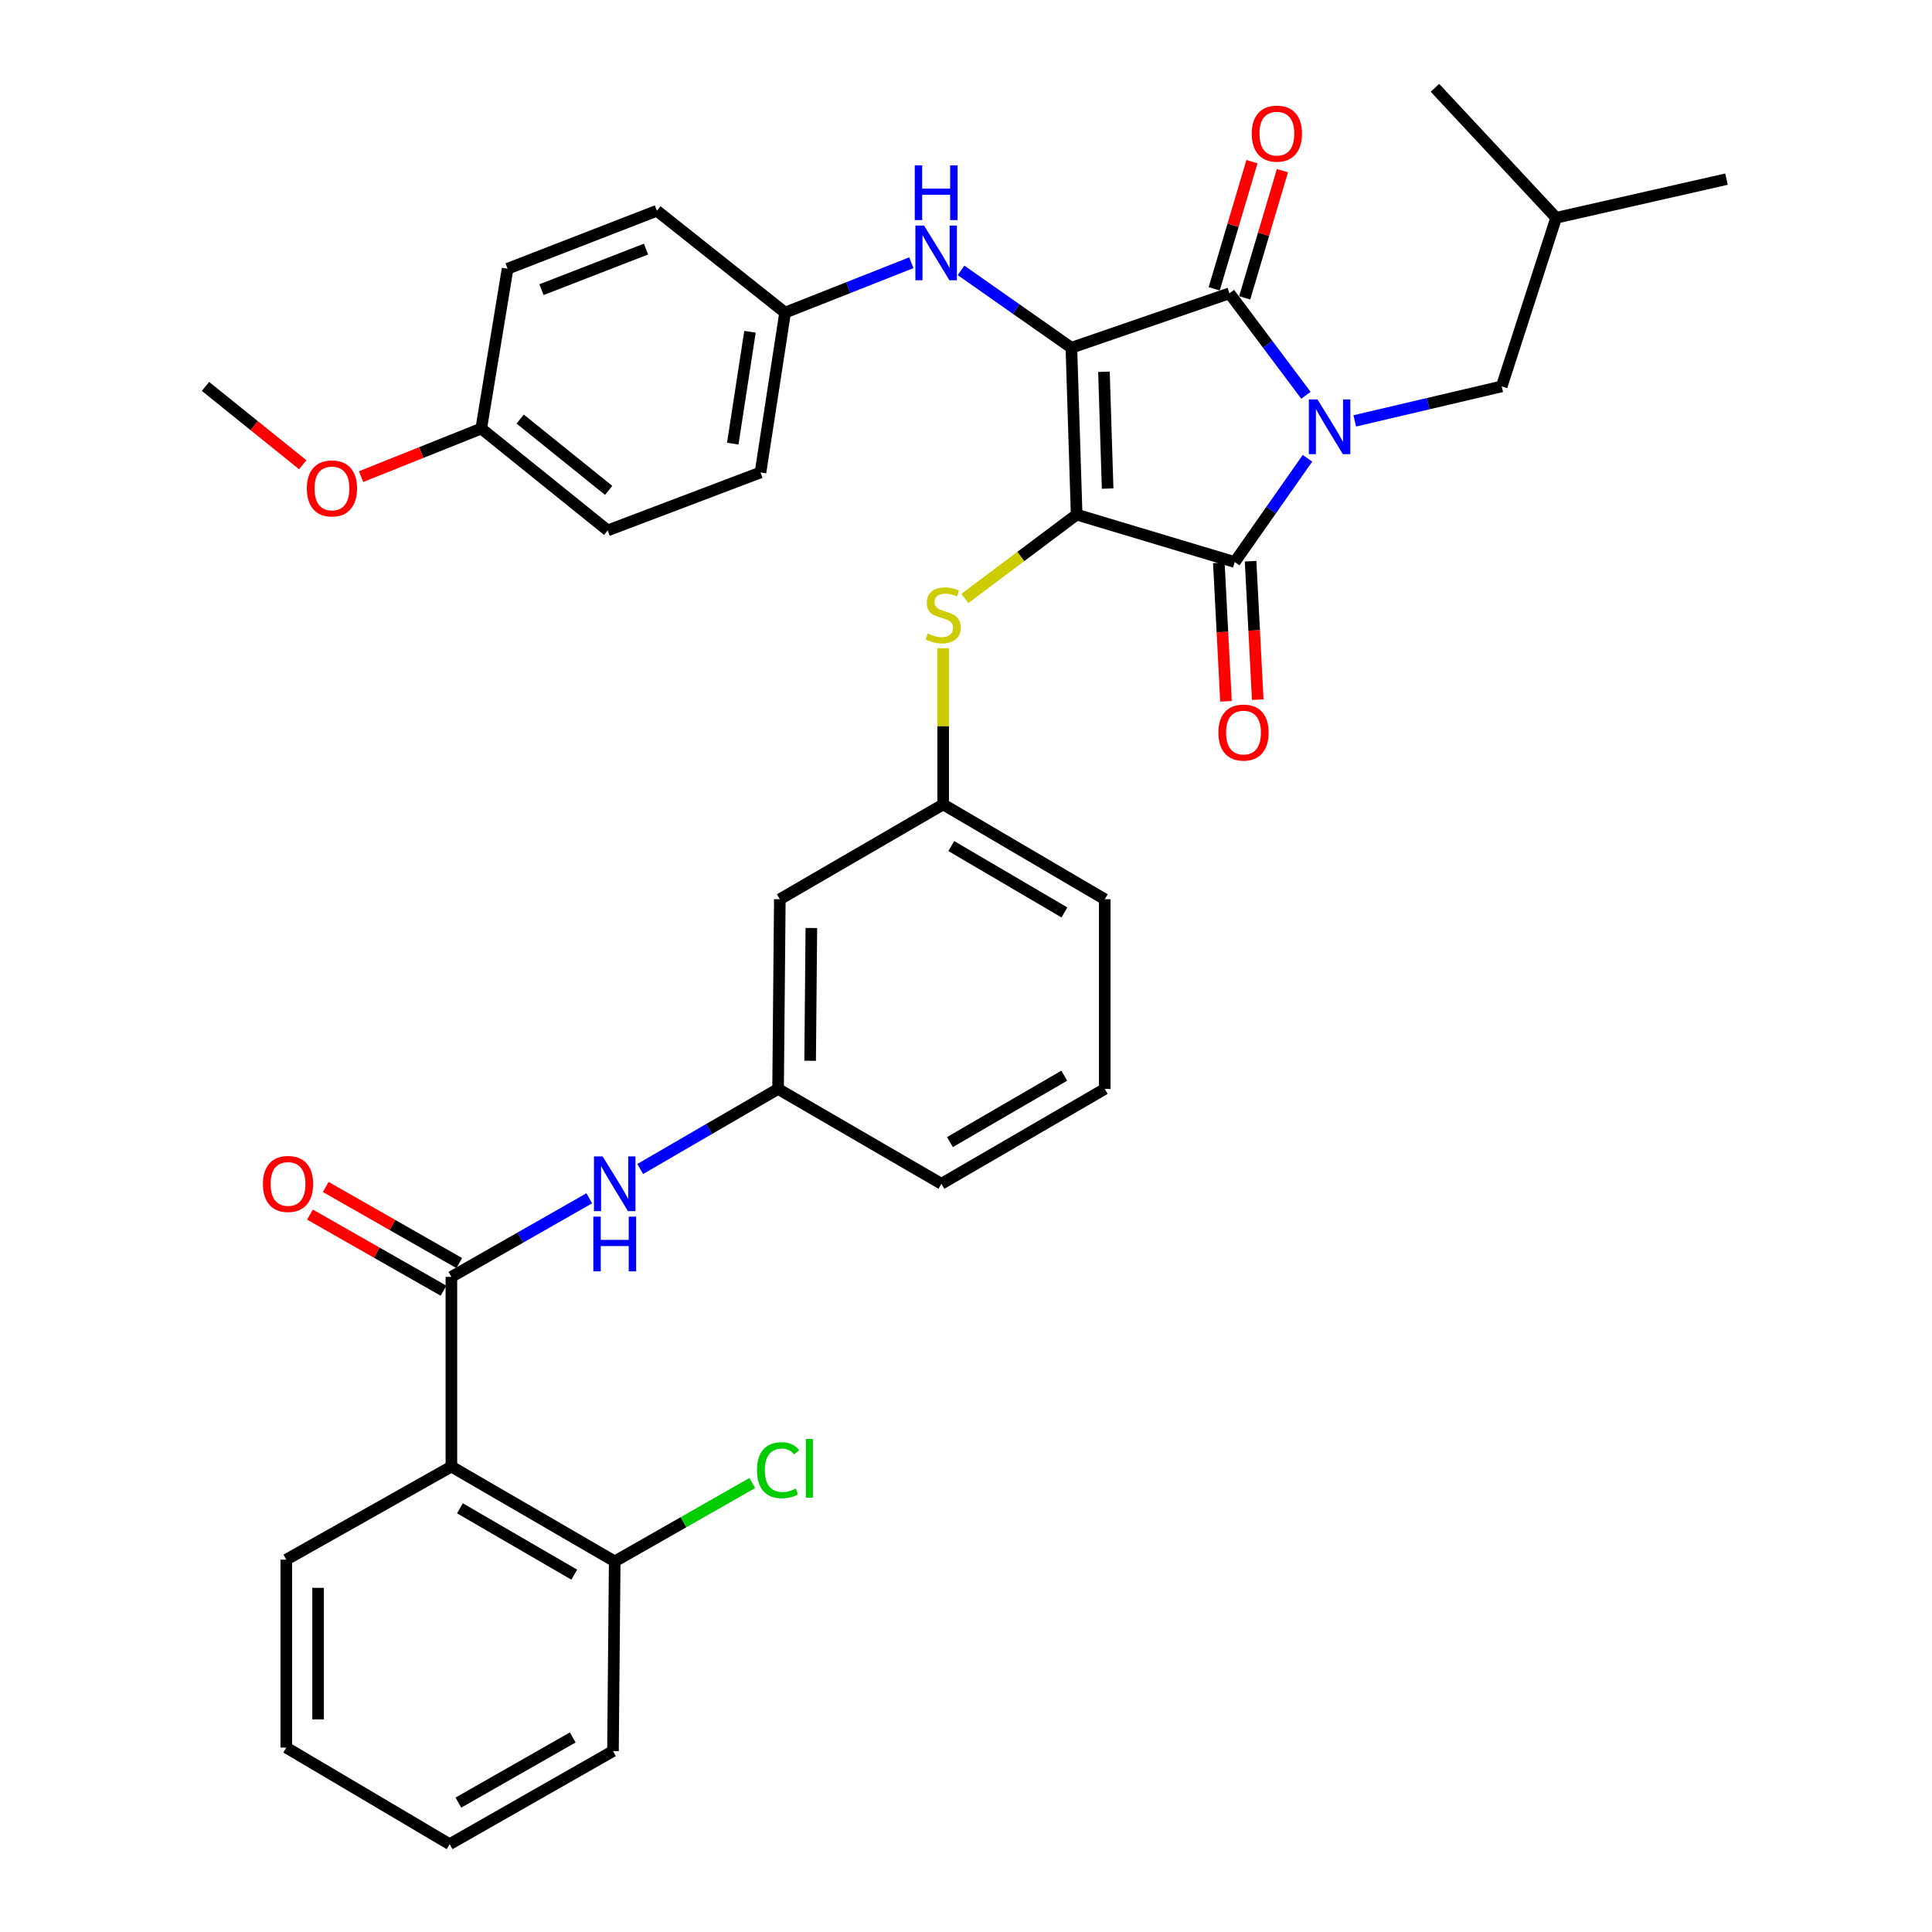 <?xml version='1.0' encoding='iso-8859-1'?>
<svg version='1.1' baseProfile='full'
              xmlns='http://www.w3.org/2000/svg'
                      xmlns:rdkit='http://www.rdkit.org/xml'
                      xmlns:xlink='http://www.w3.org/1999/xlink'
                  xml:space='preserve'
width='1000px' height='1000px' viewBox='0 0 1000 1000'>
<!-- END OF HEADER -->
<rect style='opacity:1.0;fill:#FFFFFF;stroke:none' width='1000' height='1000' x='0' y='0'> </rect>
<path class='bond-0' d='M 331.364,605.073 L 367.048,584.353' style='fill:none;fill-rule:evenodd;stroke:#0000FF;stroke-width:6px;stroke-linecap:butt;stroke-linejoin:miter;stroke-opacity:1' />
<path class='bond-0' d='M 367.048,584.353 L 402.731,563.633' style='fill:none;fill-rule:evenodd;stroke:#000000;stroke-width:6px;stroke-linecap:butt;stroke-linejoin:miter;stroke-opacity:1' />
<path class='bond-1' d='M 305.007,620.236 L 269.323,640.574' style='fill:none;fill-rule:evenodd;stroke:#0000FF;stroke-width:6px;stroke-linecap:butt;stroke-linejoin:miter;stroke-opacity:1' />
<path class='bond-1' d='M 269.323,640.574 L 233.638,660.911' style='fill:none;fill-rule:evenodd;stroke:#000000;stroke-width:6px;stroke-linecap:butt;stroke-linejoin:miter;stroke-opacity:1' />
<path class='bond-2' d='M 557.27,266.359 L 554.545,179.998' style='fill:none;fill-rule:evenodd;stroke:#000000;stroke-width:6px;stroke-linecap:butt;stroke-linejoin:miter;stroke-opacity:1' />
<path class='bond-2' d='M 573.31,252.886 L 571.402,192.433' style='fill:none;fill-rule:evenodd;stroke:#000000;stroke-width:6px;stroke-linecap:butt;stroke-linejoin:miter;stroke-opacity:1' />
<path class='bond-3' d='M 557.27,266.359 L 639.087,290.907' style='fill:none;fill-rule:evenodd;stroke:#000000;stroke-width:6px;stroke-linecap:butt;stroke-linejoin:miter;stroke-opacity:1' />
<path class='bond-4' d='M 557.27,266.359 L 528.344,288.055' style='fill:none;fill-rule:evenodd;stroke:#000000;stroke-width:6px;stroke-linecap:butt;stroke-linejoin:miter;stroke-opacity:1' />
<path class='bond-4' d='M 528.344,288.055 L 499.418,309.75' style='fill:none;fill-rule:evenodd;stroke:#CCCC00;stroke-width:6px;stroke-linecap:butt;stroke-linejoin:miter;stroke-opacity:1' />
<path class='bond-5' d='M 554.545,179.998 L 636.363,151.82' style='fill:none;fill-rule:evenodd;stroke:#000000;stroke-width:6px;stroke-linecap:butt;stroke-linejoin:miter;stroke-opacity:1' />
<path class='bond-6' d='M 554.545,179.998 L 525.986,159.97' style='fill:none;fill-rule:evenodd;stroke:#000000;stroke-width:6px;stroke-linecap:butt;stroke-linejoin:miter;stroke-opacity:1' />
<path class='bond-6' d='M 525.986,159.97 L 497.426,139.942' style='fill:none;fill-rule:evenodd;stroke:#0000FF;stroke-width:6px;stroke-linecap:butt;stroke-linejoin:miter;stroke-opacity:1' />
<path class='bond-7' d='M 636.363,151.82 L 656.153,178.206' style='fill:none;fill-rule:evenodd;stroke:#000000;stroke-width:6px;stroke-linecap:butt;stroke-linejoin:miter;stroke-opacity:1' />
<path class='bond-7' d='M 656.153,178.206 L 675.943,204.592' style='fill:none;fill-rule:evenodd;stroke:#0000FF;stroke-width:6px;stroke-linecap:butt;stroke-linejoin:miter;stroke-opacity:1' />
<path class='bond-8' d='M 644.251,154.161 L 654.015,121.254' style='fill:none;fill-rule:evenodd;stroke:#000000;stroke-width:6px;stroke-linecap:butt;stroke-linejoin:miter;stroke-opacity:1' />
<path class='bond-8' d='M 654.015,121.254 L 663.78,88.346' style='fill:none;fill-rule:evenodd;stroke:#FF0000;stroke-width:6px;stroke-linecap:butt;stroke-linejoin:miter;stroke-opacity:1' />
<path class='bond-8' d='M 628.474,149.48 L 638.238,116.572' style='fill:none;fill-rule:evenodd;stroke:#000000;stroke-width:6px;stroke-linecap:butt;stroke-linejoin:miter;stroke-opacity:1' />
<path class='bond-8' d='M 638.238,116.572 L 648.003,83.665' style='fill:none;fill-rule:evenodd;stroke:#FF0000;stroke-width:6px;stroke-linecap:butt;stroke-linejoin:miter;stroke-opacity:1' />
<path class='bond-9' d='M 701.211,217.854 L 739.245,208.928' style='fill:none;fill-rule:evenodd;stroke:#0000FF;stroke-width:6px;stroke-linecap:butt;stroke-linejoin:miter;stroke-opacity:1' />
<path class='bond-9' d='M 739.245,208.928 L 777.278,200.002' style='fill:none;fill-rule:evenodd;stroke:#000000;stroke-width:6px;stroke-linecap:butt;stroke-linejoin:miter;stroke-opacity:1' />
<path class='bond-10' d='M 676.752,237.209 L 657.92,264.058' style='fill:none;fill-rule:evenodd;stroke:#0000FF;stroke-width:6px;stroke-linecap:butt;stroke-linejoin:miter;stroke-opacity:1' />
<path class='bond-10' d='M 657.92,264.058 L 639.087,290.907' style='fill:none;fill-rule:evenodd;stroke:#000000;stroke-width:6px;stroke-linecap:butt;stroke-linejoin:miter;stroke-opacity:1' />
<path class='bond-11' d='M 630.87,291.332 L 632.72,327.158' style='fill:none;fill-rule:evenodd;stroke:#000000;stroke-width:6px;stroke-linecap:butt;stroke-linejoin:miter;stroke-opacity:1' />
<path class='bond-11' d='M 632.72,327.158 L 634.569,362.985' style='fill:none;fill-rule:evenodd;stroke:#FF0000;stroke-width:6px;stroke-linecap:butt;stroke-linejoin:miter;stroke-opacity:1' />
<path class='bond-11' d='M 647.305,290.483 L 649.155,326.31' style='fill:none;fill-rule:evenodd;stroke:#000000;stroke-width:6px;stroke-linecap:butt;stroke-linejoin:miter;stroke-opacity:1' />
<path class='bond-11' d='M 649.155,326.31 L 651.004,362.137' style='fill:none;fill-rule:evenodd;stroke:#FF0000;stroke-width:6px;stroke-linecap:butt;stroke-linejoin:miter;stroke-opacity:1' />
<path class='bond-12' d='M 471.707,135.986 L 439.034,148.9' style='fill:none;fill-rule:evenodd;stroke:#0000FF;stroke-width:6px;stroke-linecap:butt;stroke-linejoin:miter;stroke-opacity:1' />
<path class='bond-12' d='M 439.034,148.9 L 406.361,161.813' style='fill:none;fill-rule:evenodd;stroke:#000000;stroke-width:6px;stroke-linecap:butt;stroke-linejoin:miter;stroke-opacity:1' />
<path class='bond-13' d='M 488.179,335.515 L 488.179,375.939' style='fill:none;fill-rule:evenodd;stroke:#CCCC00;stroke-width:6px;stroke-linecap:butt;stroke-linejoin:miter;stroke-opacity:1' />
<path class='bond-13' d='M 488.179,375.939 L 488.179,416.363' style='fill:none;fill-rule:evenodd;stroke:#000000;stroke-width:6px;stroke-linecap:butt;stroke-linejoin:miter;stroke-opacity:1' />
<path class='bond-14' d='M 571.816,465.45 L 488.179,416.363' style='fill:none;fill-rule:evenodd;stroke:#000000;stroke-width:6px;stroke-linecap:butt;stroke-linejoin:miter;stroke-opacity:1' />
<path class='bond-14' d='M 550.94,472.28 L 492.394,437.919' style='fill:none;fill-rule:evenodd;stroke:#000000;stroke-width:6px;stroke-linecap:butt;stroke-linejoin:miter;stroke-opacity:1' />
<path class='bond-15' d='M 571.816,465.45 L 571.816,563.633' style='fill:none;fill-rule:evenodd;stroke:#000000;stroke-width:6px;stroke-linecap:butt;stroke-linejoin:miter;stroke-opacity:1' />
<path class='bond-16' d='M 402.731,563.633 L 487.273,612.729' style='fill:none;fill-rule:evenodd;stroke:#000000;stroke-width:6px;stroke-linecap:butt;stroke-linejoin:miter;stroke-opacity:1' />
<path class='bond-17' d='M 402.731,563.633 L 403.636,465.45' style='fill:none;fill-rule:evenodd;stroke:#000000;stroke-width:6px;stroke-linecap:butt;stroke-linejoin:miter;stroke-opacity:1' />
<path class='bond-17' d='M 419.323,549.057 L 419.957,480.329' style='fill:none;fill-rule:evenodd;stroke:#000000;stroke-width:6px;stroke-linecap:butt;stroke-linejoin:miter;stroke-opacity:1' />
<path class='bond-18' d='M 488.179,416.363 L 403.636,465.45' style='fill:none;fill-rule:evenodd;stroke:#000000;stroke-width:6px;stroke-linecap:butt;stroke-linejoin:miter;stroke-opacity:1' />
<path class='bond-19' d='M 406.361,161.813 L 340.004,109.087' style='fill:none;fill-rule:evenodd;stroke:#000000;stroke-width:6px;stroke-linecap:butt;stroke-linejoin:miter;stroke-opacity:1' />
<path class='bond-20' d='M 406.361,161.813 L 393.634,244.545' style='fill:none;fill-rule:evenodd;stroke:#000000;stroke-width:6px;stroke-linecap:butt;stroke-linejoin:miter;stroke-opacity:1' />
<path class='bond-20' d='M 388.186,171.721 L 379.278,229.633' style='fill:none;fill-rule:evenodd;stroke:#000000;stroke-width:6px;stroke-linecap:butt;stroke-linejoin:miter;stroke-opacity:1' />
<path class='bond-21' d='M 249.089,221.816 L 314.541,274.542' style='fill:none;fill-rule:evenodd;stroke:#000000;stroke-width:6px;stroke-linecap:butt;stroke-linejoin:miter;stroke-opacity:1' />
<path class='bond-21' d='M 269.231,216.909 L 315.047,253.817' style='fill:none;fill-rule:evenodd;stroke:#000000;stroke-width:6px;stroke-linecap:butt;stroke-linejoin:miter;stroke-opacity:1' />
<path class='bond-22' d='M 249.089,221.816 L 217.992,234.256' style='fill:none;fill-rule:evenodd;stroke:#000000;stroke-width:6px;stroke-linecap:butt;stroke-linejoin:miter;stroke-opacity:1' />
<path class='bond-22' d='M 217.992,234.256 L 186.896,246.695' style='fill:none;fill-rule:evenodd;stroke:#FF0000;stroke-width:6px;stroke-linecap:butt;stroke-linejoin:miter;stroke-opacity:1' />
<path class='bond-23' d='M 249.089,221.816 L 262.73,139.084' style='fill:none;fill-rule:evenodd;stroke:#000000;stroke-width:6px;stroke-linecap:butt;stroke-linejoin:miter;stroke-opacity:1' />
<path class='bond-24' d='M 340.004,109.087 L 262.73,139.084' style='fill:none;fill-rule:evenodd;stroke:#000000;stroke-width:6px;stroke-linecap:butt;stroke-linejoin:miter;stroke-opacity:1' />
<path class='bond-24' d='M 334.368,128.928 L 280.276,149.926' style='fill:none;fill-rule:evenodd;stroke:#000000;stroke-width:6px;stroke-linecap:butt;stroke-linejoin:miter;stroke-opacity:1' />
<path class='bond-25' d='M 777.278,200.002 L 805.456,112.726' style='fill:none;fill-rule:evenodd;stroke:#000000;stroke-width:6px;stroke-linecap:butt;stroke-linejoin:miter;stroke-opacity:1' />
<path class='bond-26' d='M 805.456,112.726 L 742.728,45.455' style='fill:none;fill-rule:evenodd;stroke:#000000;stroke-width:6px;stroke-linecap:butt;stroke-linejoin:miter;stroke-opacity:1' />
<path class='bond-27' d='M 805.456,112.726 L 893.637,92.722' style='fill:none;fill-rule:evenodd;stroke:#000000;stroke-width:6px;stroke-linecap:butt;stroke-linejoin:miter;stroke-opacity:1' />
<path class='bond-28' d='M 393.634,244.545 L 314.541,274.542' style='fill:none;fill-rule:evenodd;stroke:#000000;stroke-width:6px;stroke-linecap:butt;stroke-linejoin:miter;stroke-opacity:1' />
<path class='bond-29' d='M 156.714,240.563 L 131.538,220.282' style='fill:none;fill-rule:evenodd;stroke:#FF0000;stroke-width:6px;stroke-linecap:butt;stroke-linejoin:miter;stroke-opacity:1' />
<path class='bond-29' d='M 131.538,220.282 L 106.363,200.002' style='fill:none;fill-rule:evenodd;stroke:#000000;stroke-width:6px;stroke-linecap:butt;stroke-linejoin:miter;stroke-opacity:1' />
<path class='bond-30' d='M 571.816,563.633 L 487.273,612.729' style='fill:none;fill-rule:evenodd;stroke:#000000;stroke-width:6px;stroke-linecap:butt;stroke-linejoin:miter;stroke-opacity:1' />
<path class='bond-30' d='M 550.87,556.766 L 491.69,591.133' style='fill:none;fill-rule:evenodd;stroke:#000000;stroke-width:6px;stroke-linecap:butt;stroke-linejoin:miter;stroke-opacity:1' />
<path class='bond-31' d='M 233.638,759.094 L 233.638,660.911' style='fill:none;fill-rule:evenodd;stroke:#000000;stroke-width:6px;stroke-linecap:butt;stroke-linejoin:miter;stroke-opacity:1' />
<path class='bond-32' d='M 233.638,759.094 L 318.18,808.181' style='fill:none;fill-rule:evenodd;stroke:#000000;stroke-width:6px;stroke-linecap:butt;stroke-linejoin:miter;stroke-opacity:1' />
<path class='bond-32' d='M 238.056,780.689 L 297.235,815.049' style='fill:none;fill-rule:evenodd;stroke:#000000;stroke-width:6px;stroke-linecap:butt;stroke-linejoin:miter;stroke-opacity:1' />
<path class='bond-33' d='M 233.638,759.094 L 148.181,807.276' style='fill:none;fill-rule:evenodd;stroke:#000000;stroke-width:6px;stroke-linecap:butt;stroke-linejoin:miter;stroke-opacity:1' />
<path class='bond-34' d='M 237.712,653.762 L 203.153,634.068' style='fill:none;fill-rule:evenodd;stroke:#000000;stroke-width:6px;stroke-linecap:butt;stroke-linejoin:miter;stroke-opacity:1' />
<path class='bond-34' d='M 203.153,634.068 L 168.593,614.374' style='fill:none;fill-rule:evenodd;stroke:#FF0000;stroke-width:6px;stroke-linecap:butt;stroke-linejoin:miter;stroke-opacity:1' />
<path class='bond-34' d='M 229.564,668.06 L 195.005,648.366' style='fill:none;fill-rule:evenodd;stroke:#000000;stroke-width:6px;stroke-linecap:butt;stroke-linejoin:miter;stroke-opacity:1' />
<path class='bond-34' d='M 195.005,648.366 L 160.446,628.673' style='fill:none;fill-rule:evenodd;stroke:#FF0000;stroke-width:6px;stroke-linecap:butt;stroke-linejoin:miter;stroke-opacity:1' />
<path class='bond-35' d='M 318.18,808.181 L 353.779,787.894' style='fill:none;fill-rule:evenodd;stroke:#000000;stroke-width:6px;stroke-linecap:butt;stroke-linejoin:miter;stroke-opacity:1' />
<path class='bond-35' d='M 353.779,787.894 L 389.378,767.608' style='fill:none;fill-rule:evenodd;stroke:#00CC00;stroke-width:6px;stroke-linecap:butt;stroke-linejoin:miter;stroke-opacity:1' />
<path class='bond-36' d='M 318.18,808.181 L 317.275,906.364' style='fill:none;fill-rule:evenodd;stroke:#000000;stroke-width:6px;stroke-linecap:butt;stroke-linejoin:miter;stroke-opacity:1' />
<path class='bond-37' d='M 148.181,807.276 L 148.181,904.544' style='fill:none;fill-rule:evenodd;stroke:#000000;stroke-width:6px;stroke-linecap:butt;stroke-linejoin:miter;stroke-opacity:1' />
<path class='bond-37' d='M 164.638,821.866 L 164.638,889.954' style='fill:none;fill-rule:evenodd;stroke:#000000;stroke-width:6px;stroke-linecap:butt;stroke-linejoin:miter;stroke-opacity:1' />
<path class='bond-38' d='M 317.275,906.364 L 232.724,954.545' style='fill:none;fill-rule:evenodd;stroke:#000000;stroke-width:6px;stroke-linecap:butt;stroke-linejoin:miter;stroke-opacity:1' />
<path class='bond-38' d='M 296.444,899.293 L 237.258,933.02' style='fill:none;fill-rule:evenodd;stroke:#000000;stroke-width:6px;stroke-linecap:butt;stroke-linejoin:miter;stroke-opacity:1' />
<path class='bond-39' d='M 148.181,904.544 L 232.724,954.545' style='fill:none;fill-rule:evenodd;stroke:#000000;stroke-width:6px;stroke-linecap:butt;stroke-linejoin:miter;stroke-opacity:1' />
<path  class='atom-0' d='M 311.92 598.569
L 321.2 613.569
Q 322.12 615.049, 323.6 617.729
Q 325.08 620.409, 325.16 620.569
L 325.16 598.569
L 328.92 598.569
L 328.92 626.889
L 325.04 626.889
L 315.08 610.489
Q 313.92 608.569, 312.68 606.369
Q 311.48 604.169, 311.12 603.489
L 311.12 626.889
L 307.44 626.889
L 307.44 598.569
L 311.92 598.569
' fill='#0000FF'/>
<path  class='atom-0' d='M 307.1 629.721
L 310.94 629.721
L 310.94 641.761
L 325.42 641.761
L 325.42 629.721
L 329.26 629.721
L 329.26 658.041
L 325.42 658.041
L 325.42 644.961
L 310.94 644.961
L 310.94 658.041
L 307.1 658.041
L 307.1 629.721
' fill='#0000FF'/>
<path  class='atom-4' d='M 681.923 206.751
L 691.203 221.751
Q 692.123 223.231, 693.603 225.911
Q 695.083 228.591, 695.163 228.751
L 695.163 206.751
L 698.923 206.751
L 698.923 235.071
L 695.043 235.071
L 685.083 218.671
Q 683.923 216.751, 682.683 214.551
Q 681.483 212.351, 681.123 211.671
L 681.123 235.071
L 677.443 235.071
L 677.443 206.751
L 681.923 206.751
' fill='#0000FF'/>
<path  class='atom-6' d='M 478.289 116.751
L 487.569 131.751
Q 488.489 133.231, 489.969 135.911
Q 491.449 138.591, 491.529 138.751
L 491.529 116.751
L 495.289 116.751
L 495.289 145.071
L 491.409 145.071
L 481.449 128.671
Q 480.289 126.751, 479.049 124.551
Q 477.849 122.351, 477.489 121.671
L 477.489 145.071
L 473.809 145.071
L 473.809 116.751
L 478.289 116.751
' fill='#0000FF'/>
<path  class='atom-6' d='M 473.469 85.599
L 477.309 85.599
L 477.309 97.639
L 491.789 97.639
L 491.789 85.599
L 495.629 85.599
L 495.629 113.919
L 491.789 113.919
L 491.789 100.839
L 477.309 100.839
L 477.309 113.919
L 473.469 113.919
L 473.469 85.599
' fill='#0000FF'/>
<path  class='atom-7' d='M 480.179 327.9
Q 480.499 328.02, 481.819 328.58
Q 483.139 329.14, 484.579 329.5
Q 486.059 329.82, 487.499 329.82
Q 490.179 329.82, 491.739 328.54
Q 493.299 327.22, 493.299 324.94
Q 493.299 323.38, 492.499 322.42
Q 491.739 321.46, 490.539 320.94
Q 489.339 320.42, 487.339 319.82
Q 484.819 319.06, 483.299 318.34
Q 481.819 317.62, 480.739 316.1
Q 479.699 314.58, 479.699 312.02
Q 479.699 308.46, 482.099 306.26
Q 484.539 304.06, 489.339 304.06
Q 492.619 304.06, 496.339 305.62
L 495.419 308.7
Q 492.019 307.3, 489.459 307.3
Q 486.699 307.3, 485.179 308.46
Q 483.659 309.58, 483.699 311.54
Q 483.699 313.06, 484.459 313.98
Q 485.259 314.9, 486.379 315.42
Q 487.539 315.94, 489.459 316.54
Q 492.019 317.34, 493.539 318.14
Q 495.059 318.94, 496.139 320.58
Q 497.259 322.18, 497.259 324.94
Q 497.259 328.86, 494.619 330.98
Q 492.019 333.06, 487.659 333.06
Q 485.139 333.06, 483.219 332.5
Q 481.339 331.98, 479.099 331.06
L 480.179 327.9
' fill='#CCCC00'/>
<path  class='atom-8' d='M 630.64 379.168
Q 630.64 372.368, 634 368.568
Q 637.36 364.768, 643.64 364.768
Q 649.92 364.768, 653.28 368.568
Q 656.64 372.368, 656.64 379.168
Q 656.64 386.048, 653.24 389.968
Q 649.84 393.848, 643.64 393.848
Q 637.4 393.848, 634 389.968
Q 630.64 386.088, 630.64 379.168
M 643.64 390.648
Q 647.96 390.648, 650.28 387.768
Q 652.64 384.848, 652.64 379.168
Q 652.64 373.608, 650.28 370.808
Q 647.96 367.968, 643.64 367.968
Q 639.32 367.968, 636.96 370.768
Q 634.64 373.568, 634.64 379.168
Q 634.64 384.888, 636.96 387.768
Q 639.32 390.648, 643.64 390.648
' fill='#FF0000'/>
<path  class='atom-9' d='M 647.911 69.168
Q 647.911 62.368, 651.271 58.568
Q 654.631 54.768, 660.911 54.768
Q 667.191 54.768, 670.551 58.568
Q 673.911 62.368, 673.911 69.168
Q 673.911 76.048, 670.511 79.968
Q 667.111 83.848, 660.911 83.848
Q 654.671 83.848, 651.271 79.968
Q 647.911 76.088, 647.911 69.168
M 660.911 80.648
Q 665.231 80.648, 667.551 77.768
Q 669.911 74.848, 669.911 69.168
Q 669.911 63.608, 667.551 60.808
Q 665.231 57.968, 660.911 57.968
Q 656.591 57.968, 654.231 60.768
Q 651.911 63.568, 651.911 69.168
Q 651.911 74.888, 654.231 77.768
Q 656.591 80.648, 660.911 80.648
' fill='#FF0000'/>
<path  class='atom-23' d='M 158.815 252.808
Q 158.815 246.008, 162.175 242.208
Q 165.535 238.408, 171.815 238.408
Q 178.095 238.408, 181.455 242.208
Q 184.815 246.008, 184.815 252.808
Q 184.815 259.688, 181.415 263.608
Q 178.015 267.488, 171.815 267.488
Q 165.575 267.488, 162.175 263.608
Q 158.815 259.728, 158.815 252.808
M 171.815 264.288
Q 176.135 264.288, 178.455 261.408
Q 180.815 258.488, 180.815 252.808
Q 180.815 247.248, 178.455 244.448
Q 176.135 241.608, 171.815 241.608
Q 167.495 241.608, 165.135 244.408
Q 162.815 247.208, 162.815 252.808
Q 162.815 258.528, 165.135 261.408
Q 167.495 264.288, 171.815 264.288
' fill='#FF0000'/>
<path  class='atom-31' d='M 136.087 612.809
Q 136.087 606.009, 139.447 602.209
Q 142.807 598.409, 149.087 598.409
Q 155.367 598.409, 158.727 602.209
Q 162.087 606.009, 162.087 612.809
Q 162.087 619.689, 158.687 623.609
Q 155.287 627.489, 149.087 627.489
Q 142.847 627.489, 139.447 623.609
Q 136.087 619.729, 136.087 612.809
M 149.087 624.289
Q 153.407 624.289, 155.727 621.409
Q 158.087 618.489, 158.087 612.809
Q 158.087 607.249, 155.727 604.449
Q 153.407 601.609, 149.087 601.609
Q 144.767 601.609, 142.407 604.409
Q 140.087 607.209, 140.087 612.809
Q 140.087 618.529, 142.407 621.409
Q 144.767 624.289, 149.087 624.289
' fill='#FF0000'/>
<path  class='atom-32' d='M 391.811 760.979
Q 391.811 753.939, 395.091 750.259
Q 398.411 746.539, 404.691 746.539
Q 410.531 746.539, 413.651 750.659
L 411.011 752.819
Q 408.731 749.819, 404.691 749.819
Q 400.411 749.819, 398.131 752.699
Q 395.891 755.539, 395.891 760.979
Q 395.891 766.579, 398.211 769.459
Q 400.571 772.339, 405.131 772.339
Q 408.251 772.339, 411.891 770.459
L 413.011 773.459
Q 411.531 774.419, 409.291 774.979
Q 407.051 775.539, 404.571 775.539
Q 398.411 775.539, 395.091 771.779
Q 391.811 768.019, 391.811 760.979
' fill='#00CC00'/>
<path  class='atom-32' d='M 417.091 744.819
L 420.771 744.819
L 420.771 775.179
L 417.091 775.179
L 417.091 744.819
' fill='#00CC00'/>
</svg>
